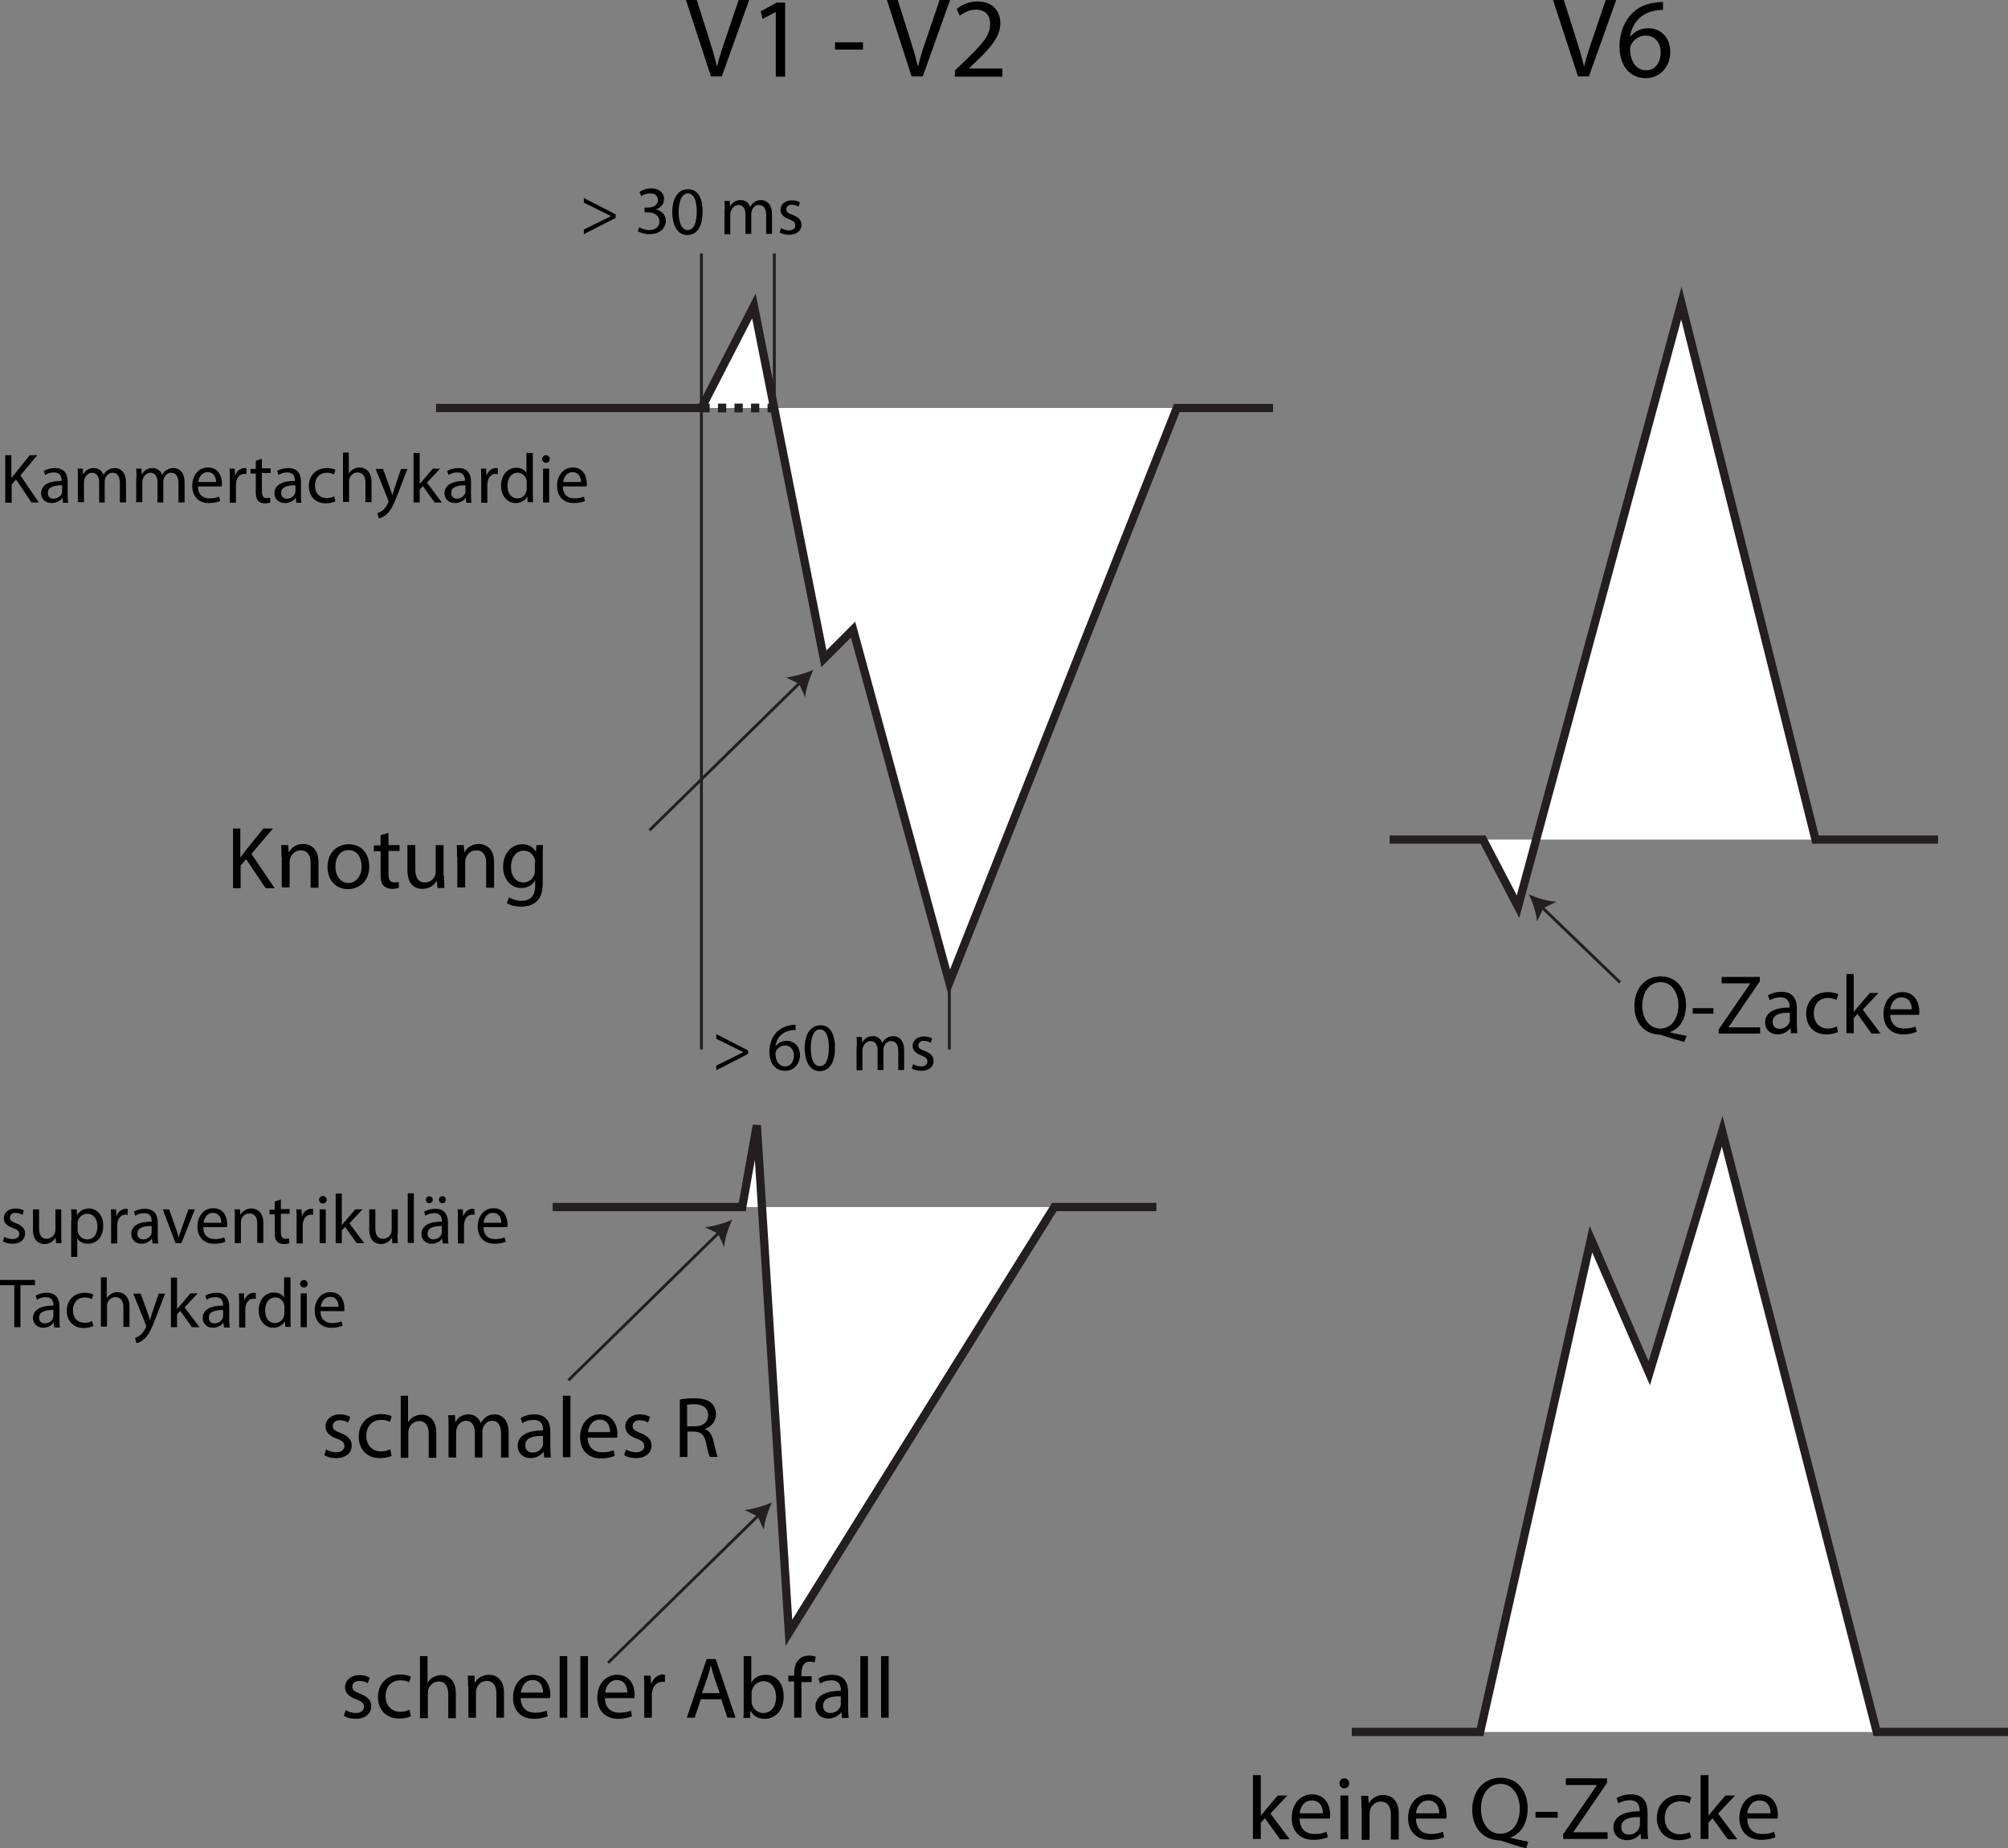 <?xml version="1.0" encoding="utf-8"?>
<!-- Generator: Adobe Illustrator 20.1.0, SVG Export Plug-In . SVG Version: 6.00 Build 0)  -->
<!DOCTYPE svg PUBLIC "-//W3C//DTD SVG 1.1//EN" "http://www.w3.org/Graphics/SVG/1.1/DTD/svg11.dtd">
<svg version="1.1" id="Layer_1" xmlns="http://www.w3.org/2000/svg" xmlns:xlink="http://www.w3.org/1999/xlink" x="0px" y="0px"
	 viewBox="0 0 688.5 633.8" style="enable-background:new 0 0 688.5 633.8;" xml:space="preserve">
<rect x="0" y="0" width="688.5" height="633.8" fill="#808080" stroke="none"/>
<style type="text/css">
	.st0{fill:#FFFFFF;stroke:#231F20;stroke-width:2.835;}
	.st1{fill:#231F20;stroke:#231F20;}
	.st2{fill:#231F20;}
	.st3{fill:none;stroke:#231F20;}
	.st4{fill:none;stroke:#231F20;stroke-width:3;stroke-dasharray:2.835;}
</style>
<polyline class="st0" points="149.5,139.9 240.5,139.9 258.5,104.9 282.5,225.9 292.5,215.9 325.5,336.9 403.5,139.9 436.5,139.9 
	"/>
<polyline class="st0" points="476.5,287.9 508.5,287.9 520.5,310.9 576.5,103.9 622.5,287.9 664.5,287.9 "/>
<polyline class="st0" points="189.5,413.9 254.5,413.9 259.5,385.9 270.5,559.9 361.5,413.9 396.5,413.9 "/>
<polyline class="st0" points="463.5,593.9 507.5,593.9 545.5,424.9 565.5,470.9 590.5,387.9 643.5,593.9 688.5,593.9 "/>
<g>
	<path d="M243.8,26.3L235.2,0h3.7l4.1,12.9c1.1,3.5,2.1,6.7,2.8,9.8h0.1c0.7-3,1.8-6.4,3-9.8l4.4-13h3.6l-9.4,26.3H243.8z"/>
	<path d="M266,4.1L266,4.1l-4.5,2.4l-0.7-2.6l5.5-3h2.9v25.4H266V4.1z"/>
	<path d="M295.9,14.5V17h-9.6v-2.5H295.9z"/>
	<path d="M312.6,26.3L304.1,0h3.7l4.1,12.9c1.1,3.5,2.1,6.7,2.8,9.8h0.1c0.7-3,1.8-6.4,3-9.8l4.4-13h3.6l-9.4,26.3H312.6z"/>
	<path d="M327.4,26.3v-2.1l2.7-2.6c6.5-6.2,9.4-9.4,9.4-13.3c0-2.6-1.2-5-5-5c-2.3,0-4.2,1.2-5.4,2.1L328,3.1
		c1.8-1.5,4.3-2.6,7.2-2.6c5.5,0,7.8,3.7,7.8,7.4c0,4.7-3.4,8.5-8.7,13.6l-2,1.9v0.1h11.4v2.8H327.4z"/>
</g>
<g>
	<path d="M541.1,26.3L532.5,0h3.7l4.1,12.9c1.1,3.5,2.1,6.7,2.8,9.8h0.1c0.7-3,1.8-6.4,3-9.8l4.4-13h3.6l-9.4,26.3H541.1z"/>
	<path d="M570.3,3.4c-0.7,0-1.6,0-2.6,0.2c-5.4,0.9-8.2,4.8-8.8,9h0.1c1.2-1.6,3.3-2.9,6.1-2.9c4.5,0,7.6,3.2,7.6,8.2
		c0,4.6-3.2,8.9-8.4,8.9c-5.4,0-9-4.2-9-10.8c0-5,1.8-8.9,4.3-11.4c2.1-2.1,4.9-3.4,8.1-3.7c1-0.2,1.9-0.2,2.5-0.2V3.4z M569.4,18
		c0-3.6-2.1-5.8-5.2-5.8c-2.1,0-4,1.3-4.9,3.1c-0.2,0.4-0.4,0.9-0.4,1.5c0.1,4.2,2,7.3,5.6,7.3C567.4,24.1,569.4,21.6,569.4,18z"/>
</g>
<g>
	<path d="M1.8,156.1h2.1v7.8H4c0.4-0.6,0.9-1.2,1.3-1.7l4.9-6.1h2.6L7,163l6.3,9.3h-2.5l-5.3-7.9l-1.5,1.8v6.2H1.8V156.1z"/>
	<path d="M21.6,172.3l-0.2-1.5h-0.1c-0.6,0.9-1.9,1.7-3.6,1.7c-2.4,0-3.6-1.7-3.6-3.3c0-2.8,2.5-4.3,7-4.3v-0.2c0-1-0.3-2.7-2.6-2.7
		c-1.1,0-2.2,0.3-3,0.9l-0.5-1.4c1-0.6,2.4-1,3.8-1c3.6,0,4.4,2.4,4.4,4.8v4.3c0,1,0,2,0.2,2.8H21.6z M21.3,166.4
		c-2.3,0-4.9,0.4-4.9,2.6c0,1.4,0.9,2,2,2c1.5,0,2.5-1,2.8-1.9c0.1-0.2,0.1-0.5,0.1-0.7V166.4z"/>
	<path d="M26.7,163.8c0-1.2,0-2.2-0.1-3.1h1.8l0.1,1.9h0.1c0.6-1.1,1.7-2.1,3.6-2.1c1.6,0,2.8,1,3.3,2.3h0c0.4-0.6,0.8-1.2,1.3-1.5
		c0.7-0.5,1.5-0.8,2.6-0.8c1.5,0,3.8,1,3.8,5v6.8h-2.1v-6.6c0-2.2-0.8-3.6-2.5-3.6c-1.2,0-2.1,0.9-2.5,1.9c-0.1,0.3-0.2,0.7-0.2,1.1
		v7.2H34v-7c0-1.8-0.8-3.2-2.4-3.2c-1.3,0-2.3,1.1-2.6,2.1c-0.1,0.3-0.2,0.7-0.2,1v7h-2.1V163.8z"/>
	<path d="M46.8,163.8c0-1.2,0-2.2-0.1-3.1h1.8l0.1,1.9h0.1c0.6-1.1,1.7-2.1,3.6-2.1c1.6,0,2.8,1,3.3,2.3h0c0.4-0.6,0.8-1.2,1.3-1.5
		c0.7-0.5,1.5-0.8,2.6-0.8c1.5,0,3.8,1,3.8,5v6.8h-2.1v-6.6c0-2.2-0.8-3.6-2.5-3.6c-1.2,0-2.1,0.9-2.5,1.9c-0.1,0.3-0.2,0.7-0.2,1.1
		v7.2H54v-7c0-1.8-0.8-3.2-2.4-3.2c-1.3,0-2.3,1.1-2.6,2.1c-0.1,0.3-0.2,0.7-0.2,1v7h-2.1V163.8z"/>
	<path d="M67.9,166.9c0,2.9,1.9,4,4,4c1.5,0,2.4-0.3,3.2-0.6l0.4,1.5c-0.7,0.3-2,0.7-3.9,0.7c-3.6,0-5.7-2.4-5.7-5.9
		c0-3.5,2.1-6.3,5.4-6.3c3.8,0,4.8,3.3,4.8,5.5c0,0.4,0,0.8-0.1,1H67.9z M74.1,165.3c0-1.3-0.6-3.4-2.9-3.4c-2.1,0-3.1,2-3.2,3.4
		H74.1z"/>
	<path d="M78.8,164.3c0-1.4,0-2.5-0.1-3.6h1.8l0.1,2.3h0.1c0.5-1.6,1.8-2.5,3.2-2.5c0.2,0,0.4,0,0.6,0.1v2c-0.2,0-0.4-0.1-0.7-0.1
		c-1.5,0-2.5,1.1-2.8,2.7c0,0.3-0.1,0.6-0.1,1v6.2h-2.1V164.3z"/>
	<path d="M89.8,157.3v3.3h3v1.6h-3v6.3c0,1.4,0.4,2.3,1.6,2.3c0.6,0,1-0.1,1.2-0.1l0.1,1.6c-0.4,0.2-1.1,0.3-1.9,0.3
		c-1,0-1.8-0.3-2.3-0.9c-0.6-0.6-0.8-1.7-0.8-3v-6.3h-1.8v-1.6h1.8v-2.8L89.8,157.3z"/>
	<path d="M101.6,172.3l-0.2-1.5h-0.1c-0.6,0.9-1.9,1.7-3.6,1.7c-2.4,0-3.6-1.7-3.6-3.3c0-2.8,2.5-4.3,7-4.3v-0.2
		c0-1-0.3-2.7-2.6-2.7c-1.1,0-2.2,0.3-3,0.9l-0.5-1.4c1-0.6,2.4-1,3.8-1c3.6,0,4.4,2.4,4.4,4.8v4.3c0,1,0,2,0.2,2.8H101.6z
		 M101.3,166.4c-2.3,0-4.9,0.4-4.9,2.6c0,1.4,0.9,2,2,2c1.5,0,2.5-1,2.8-1.9c0.1-0.2,0.1-0.5,0.1-0.7V166.4z"/>
	<path d="M115,171.9c-0.6,0.3-1.8,0.7-3.3,0.7c-3.5,0-5.8-2.4-5.8-5.9c0-3.6,2.4-6.2,6.2-6.2c1.2,0,2.4,0.3,2.9,0.6l-0.5,1.6
		c-0.5-0.3-1.3-0.6-2.4-0.6c-2.7,0-4.1,2-4.1,4.4c0,2.7,1.7,4.3,4,4.3c1.2,0,2-0.3,2.6-0.6L115,171.9z"/>
	<path d="M117.5,155.2h2.1v7.2h0c0.3-0.6,0.9-1.1,1.5-1.5c0.6-0.4,1.4-0.6,2.2-0.6c1.6,0,4.1,1,4.1,5v6.9h-2.1v-6.7
		c0-1.9-0.7-3.5-2.7-3.5c-1.4,0-2.4,1-2.8,2.1c-0.1,0.3-0.1,0.6-0.1,1v7h-2.1V155.2z"/>
	<path d="M131.3,160.7l2.5,6.9c0.3,0.8,0.6,1.7,0.7,2.4h0c0.2-0.7,0.5-1.6,0.7-2.4l2.3-6.8h2.2l-3.2,8.3c-1.5,4-2.5,6-4,7.3
		c-1,0.9-2.1,1.3-2.6,1.4l-0.5-1.8c0.5-0.2,1.2-0.5,1.8-1c0.6-0.5,1.3-1.3,1.8-2.4c0.1-0.2,0.2-0.4,0.2-0.5c0-0.1,0-0.3-0.1-0.6
		l-4.3-10.7H131.3z"/>
	<path d="M143.9,166L143.9,166c0.3-0.4,0.7-0.9,1.1-1.3l3.4-4h2.5l-4.5,4.8l5.1,6.8H149l-4-5.6l-1.1,1.2v4.4h-2.1v-17h2.1V166z"/>
	<path d="M159.9,172.3l-0.2-1.5h-0.1c-0.6,0.9-1.9,1.7-3.6,1.7c-2.4,0-3.6-1.7-3.6-3.3c0-2.8,2.5-4.3,7-4.3v-0.2
		c0-1-0.3-2.7-2.6-2.7c-1.1,0-2.2,0.3-3,0.9l-0.5-1.4c1-0.6,2.4-1,3.8-1c3.6,0,4.4,2.4,4.4,4.8v4.3c0,1,0,2,0.2,2.8H159.9z
		 M159.6,166.4c-2.3,0-4.9,0.4-4.9,2.6c0,1.4,0.9,2,2,2c1.5,0,2.5-1,2.8-1.9c0.1-0.2,0.1-0.5,0.1-0.7V166.4z"/>
	<path d="M165,164.3c0-1.4,0-2.5-0.1-3.6h1.8l0.1,2.3h0.1c0.5-1.6,1.8-2.5,3.2-2.5c0.2,0,0.4,0,0.6,0.1v2c-0.2,0-0.4-0.1-0.7-0.1
		c-1.5,0-2.5,1.1-2.8,2.7c0,0.3-0.1,0.6-0.1,1v6.2H165V164.3z"/>
	<path d="M182.7,155.2v14c0,1,0,2.2,0.1,3h-1.9l-0.1-2h0c-0.6,1.3-2.1,2.3-4,2.3c-2.8,0-5-2.4-5-5.9c0-3.9,2.4-6.2,5.2-6.2
		c1.8,0,3,0.8,3.5,1.8h0v-6.9H182.7z M180.6,165.4c0-0.3,0-0.6-0.1-0.9c-0.3-1.3-1.5-2.4-3-2.4c-2.2,0-3.5,1.9-3.5,4.5
		c0,2.4,1.2,4.3,3.4,4.3c1.4,0,2.7-0.9,3.1-2.5c0.1-0.3,0.1-0.6,0.1-0.9V165.4z"/>
	<path d="M188.5,157.4c0,0.7-0.5,1.3-1.3,1.3c-0.7,0-1.3-0.6-1.3-1.3c0-0.7,0.6-1.3,1.3-1.3C188,156.1,188.5,156.7,188.5,157.4z
		 M186.2,172.3v-11.6h2.1v11.6H186.2z"/>
	<path d="M193,166.9c0,2.9,1.9,4,4,4c1.5,0,2.4-0.3,3.2-0.6l0.4,1.5c-0.7,0.3-2,0.7-3.9,0.7c-3.6,0-5.7-2.4-5.7-5.9
		c0-3.5,2.1-6.3,5.4-6.3c3.8,0,4.8,3.3,4.8,5.5c0,0.4,0,0.8-0.1,1H193z M199.2,165.3c0-1.3-0.6-3.4-2.9-3.4c-2.1,0-3.1,2-3.2,3.4
		H199.2z"/>
</g>
<g>
	<path d="M1.5,424.1c0.6,0.4,1.7,0.8,2.8,0.8c1.5,0,2.3-0.8,2.3-1.7c0-1-0.6-1.6-2.2-2.1c-2.1-0.7-3.1-1.9-3.1-3.3
		c0-1.9,1.5-3.4,4-3.4c1.2,0,2.2,0.3,2.9,0.7l-0.5,1.5c-0.5-0.3-1.3-0.7-2.4-0.7c-1.2,0-1.9,0.7-1.9,1.6c0,1,0.7,1.4,2.2,2
		c2,0.8,3,1.8,3,3.5c0,2-1.6,3.5-4.3,3.5c-1.3,0-2.4-0.3-3.3-0.8L1.5,424.1z"/>
	<path d="M21,423.1c0,1.2,0,2.3,0.1,3.2h-1.9l-0.1-1.9h0c-0.6,0.9-1.8,2.2-3.8,2.2c-1.8,0-4-1-4-5.1v-6.8h2.1v6.4
		c0,2.2,0.7,3.7,2.6,3.7c1.4,0,2.4-1,2.8-1.9c0.1-0.3,0.2-0.7,0.2-1.1v-7.1H21V423.1z"/>
	<path d="M24.5,418.5c0-1.5,0-2.7-0.1-3.8h1.9l0.1,2h0c0.9-1.4,2.2-2.3,4.1-2.3c2.8,0,4.9,2.4,4.9,5.9c0,4.2-2.5,6.2-5.3,6.2
		c-1.5,0-2.9-0.7-3.6-1.8h0v6.3h-2.1V418.5z M26.6,421.6c0,0.3,0,0.6,0.1,0.9c0.4,1.5,1.7,2.5,3.2,2.5c2.2,0,3.5-1.8,3.5-4.5
		c0-2.3-1.2-4.3-3.5-4.3c-1.4,0-2.8,1-3.2,2.6c-0.1,0.3-0.1,0.6-0.1,0.9V421.6z"/>
	<path d="M38.1,418.3c0-1.4,0-2.5-0.1-3.6h1.8l0.1,2.3H40c0.5-1.6,1.8-2.5,3.2-2.5c0.2,0,0.4,0,0.6,0.1v2c-0.2,0-0.4-0.1-0.7-0.1
		c-1.5,0-2.5,1.1-2.8,2.7c0,0.3-0.1,0.6-0.1,1v6.2h-2.1V418.3z"/>
	<path d="M52.3,426.3l-0.2-1.5H52c-0.6,0.9-1.9,1.7-3.5,1.7c-2.3,0-3.5-1.7-3.5-3.3c0-2.8,2.5-4.3,7-4.3v-0.2c0-1-0.3-2.7-2.6-2.7
		c-1.1,0-2.2,0.3-3,0.9l-0.5-1.4c1-0.6,2.3-1,3.8-1c3.5,0,4.4,2.4,4.4,4.8v4.3c0,1,0,2,0.2,2.8H52.3z M52,420.4
		c-2.3,0-4.9,0.4-4.9,2.6c0,1.4,0.9,2,2,2c1.5,0,2.5-1,2.8-1.9c0.1-0.2,0.1-0.5,0.1-0.7V420.4z"/>
	<path d="M58,414.7l2.3,6.5c0.4,1.1,0.7,2,0.9,3h0.1c0.3-1,0.6-1.9,1-3l2.3-6.5h2.2l-4.6,11.6h-2l-4.4-11.6H58z"/>
	<path d="M69.7,420.9c0,2.9,1.9,4,4,4c1.5,0,2.4-0.3,3.2-0.6l0.4,1.5c-0.7,0.3-2,0.7-3.9,0.7c-3.6,0-5.7-2.4-5.7-5.9
		c0-3.5,2.1-6.3,5.4-6.3c3.8,0,4.8,3.3,4.8,5.5c0,0.4,0,0.8-0.1,1H69.7z M75.9,419.3c0-1.3-0.6-3.4-2.9-3.4c-2.1,0-3.1,2-3.2,3.4
		H75.9z"/>
	<path d="M80.5,417.8c0-1.2,0-2.2-0.1-3.1h1.9l0.1,1.9h0c0.6-1.1,1.9-2.2,3.8-2.2c1.6,0,4.1,1,4.1,4.9v6.9h-2.1v-6.7
		c0-1.9-0.7-3.4-2.7-3.4c-1.4,0-2.5,1-2.8,2.2c-0.1,0.3-0.1,0.6-0.1,1v7h-2.1V417.8z"/>
	<path d="M96.3,411.3v3.3h3v1.6h-3v6.3c0,1.4,0.4,2.3,1.6,2.3c0.6,0,1-0.1,1.2-0.1l0.1,1.6c-0.4,0.2-1.1,0.3-1.9,0.3
		c-1,0-1.8-0.3-2.3-0.9c-0.6-0.6-0.8-1.7-0.8-3v-6.3h-1.8v-1.6h1.8v-2.8L96.3,411.3z"/>
	<path d="M101.7,418.3c0-1.4,0-2.5-0.1-3.6h1.8l0.1,2.3h0.1c0.5-1.6,1.8-2.5,3.2-2.5c0.2,0,0.4,0,0.6,0.1v2c-0.2,0-0.4-0.1-0.7-0.1
		c-1.5,0-2.5,1.1-2.8,2.7c0,0.3-0.1,0.6-0.1,1v6.2h-2.1V418.3z"/>
	<path d="M112,411.4c0,0.7-0.5,1.3-1.3,1.3c-0.7,0-1.3-0.6-1.3-1.3c0-0.7,0.6-1.3,1.3-1.3C111.4,410.1,112,410.7,112,411.4z
		 M109.6,426.3v-11.6h2.1v11.6H109.6z"/>
	<path d="M117.3,420L117.3,420c0.3-0.4,0.7-0.9,1.1-1.3l3.4-4h2.5l-4.5,4.8l5.1,6.8h-2.6l-4-5.6l-1.1,1.2v4.4h-2.1v-17h2.1V420z"/>
	<path d="M136.3,423.1c0,1.2,0,2.3,0.1,3.2h-1.9l-0.1-1.9h0c-0.6,0.9-1.8,2.2-3.8,2.2c-1.8,0-4-1-4-5.1v-6.8h2.1v6.4
		c0,2.2,0.7,3.7,2.6,3.7c1.4,0,2.4-1,2.8-1.9c0.1-0.3,0.2-0.7,0.2-1.1v-7.1h2.1V423.1z"/>
	<path d="M139.8,409.2h2.1v17h-2.1V409.2z"/>
	<path d="M151.8,426.3l-0.2-1.5h-0.1c-0.6,0.9-1.9,1.7-3.5,1.7c-2.3,0-3.5-1.7-3.5-3.3c0-2.8,2.5-4.3,7-4.3v-0.2
		c0-1-0.3-2.7-2.6-2.7c-1.1,0-2.2,0.3-3,0.9l-0.5-1.4c1-0.6,2.3-1,3.8-1c3.5,0,4.4,2.4,4.4,4.8v4.3c0,1,0,2,0.2,2.8H151.8z
		 M146,411.4c0-0.7,0.6-1.2,1.2-1.2s1.2,0.5,1.2,1.2c0,0.6-0.5,1.2-1.2,1.2C146.5,412.6,146,412,146,411.4z M151.5,420.4
		c-2.3,0-4.9,0.4-4.9,2.6c0,1.4,0.9,2,2,2c1.5,0,2.5-1,2.8-1.9c0.1-0.2,0.1-0.5,0.1-0.7V420.4z M150.5,411.4c0-0.7,0.5-1.2,1.2-1.2
		c0.7,0,1.2,0.5,1.2,1.2c0,0.6-0.5,1.2-1.2,1.2C151,412.6,150.5,412,150.5,411.4z"/>
	<path d="M157,418.3c0-1.4,0-2.5-0.1-3.6h1.8l0.1,2.3h0.1c0.5-1.6,1.8-2.5,3.2-2.5c0.2,0,0.4,0,0.6,0.1v2c-0.2,0-0.4-0.1-0.7-0.1
		c-1.5,0-2.5,1.1-2.8,2.7c0,0.3-0.1,0.6-0.1,1v6.2H157V418.3z"/>
	<path d="M165.8,420.9c0,2.9,1.9,4,4,4c1.5,0,2.4-0.3,3.2-0.6l0.4,1.5c-0.7,0.3-2,0.7-3.9,0.7c-3.6,0-5.7-2.4-5.7-5.9
		c0-3.5,2.1-6.3,5.4-6.3c3.8,0,4.8,3.3,4.8,5.5c0,0.4,0,0.8-0.1,1H165.8z M171.9,419.3c0-1.3-0.6-3.4-2.9-3.4c-2.1,0-3.1,2-3.2,3.4
		H171.9z"/>
	<path d="M4.9,440.7H0v-1.8h12v1.8H7v14.4H4.9V440.7z"/>
	<path d="M18.6,455.1l-0.2-1.5h-0.1c-0.6,0.9-1.9,1.7-3.5,1.7c-2.3,0-3.5-1.7-3.5-3.3c0-2.8,2.5-4.3,7-4.3v-0.2c0-1-0.3-2.7-2.6-2.7
		c-1.1,0-2.2,0.3-3,0.9l-0.5-1.4c1-0.6,2.3-1,3.8-1c3.5,0,4.4,2.4,4.4,4.8v4.3c0,1,0,2,0.2,2.8H18.6z M18.3,449.2
		c-2.3,0-4.9,0.4-4.9,2.6c0,1.4,0.9,2,2,2c1.5,0,2.5-1,2.8-1.9c0.1-0.2,0.1-0.5,0.1-0.7V449.2z"/>
	<path d="M32,454.7c-0.6,0.3-1.8,0.7-3.3,0.7c-3.5,0-5.8-2.4-5.8-5.9c0-3.6,2.4-6.2,6.2-6.2c1.2,0,2.3,0.3,2.9,0.6l-0.5,1.6
		c-0.5-0.3-1.3-0.6-2.4-0.6c-2.7,0-4.1,2-4.1,4.4c0,2.7,1.7,4.3,4,4.3c1.2,0,2-0.3,2.6-0.6L32,454.7z"/>
	<path d="M34.5,438h2.1v7.2h0c0.3-0.6,0.9-1.1,1.5-1.5c0.6-0.4,1.4-0.6,2.2-0.6c1.6,0,4.1,1,4.1,5v6.9h-2.1v-6.7
		c0-1.9-0.7-3.5-2.7-3.5c-1.4,0-2.4,1-2.8,2.1c-0.1,0.3-0.1,0.6-0.1,1v7h-2.1V438z"/>
	<path d="M48.2,443.5l2.5,6.9c0.3,0.8,0.6,1.7,0.7,2.4h0c0.2-0.7,0.5-1.6,0.7-2.4l2.3-6.8h2.2l-3.2,8.3c-1.5,4-2.5,6-4,7.3
		c-1,0.9-2.1,1.3-2.6,1.4l-0.5-1.8c0.5-0.2,1.2-0.5,1.8-1c0.6-0.5,1.3-1.3,1.8-2.4c0.1-0.2,0.2-0.4,0.2-0.5s0-0.3-0.1-0.6l-4.3-10.7
		H48.2z"/>
	<path d="M60.8,448.8L60.8,448.8c0.3-0.4,0.7-0.9,1.1-1.3l3.4-4h2.5l-4.5,4.8l5.1,6.8h-2.6l-4-5.6l-1.1,1.2v4.4h-2.1v-17h2.1V448.8z
		"/>
	<path d="M76.8,455.1l-0.2-1.5h-0.1c-0.6,0.9-1.9,1.7-3.5,1.7c-2.3,0-3.5-1.7-3.5-3.3c0-2.8,2.5-4.3,7-4.3v-0.2c0-1-0.3-2.7-2.6-2.7
		c-1.1,0-2.2,0.3-3,0.9l-0.5-1.4c1-0.6,2.3-1,3.8-1c3.5,0,4.4,2.4,4.4,4.8v4.3c0,1,0,2,0.2,2.8H76.8z M76.5,449.2
		c-2.3,0-4.9,0.4-4.9,2.6c0,1.4,0.9,2,2,2c1.5,0,2.5-1,2.8-1.9c0.1-0.2,0.1-0.5,0.1-0.7V449.2z"/>
	<path d="M82,447.1c0-1.4,0-2.5-0.1-3.6h1.8l0.1,2.3h0.1c0.5-1.6,1.8-2.5,3.2-2.5c0.2,0,0.4,0,0.6,0.1v2c-0.2,0-0.4-0.1-0.7-0.1
		c-1.5,0-2.5,1.1-2.8,2.7c0,0.3-0.1,0.6-0.1,1v6.2H82V447.1z"/>
	<path d="M99.6,438v14c0,1,0,2.2,0.1,3h-1.9l-0.1-2h0c-0.6,1.3-2.1,2.3-4,2.3c-2.8,0-5-2.4-5-5.9c0-3.9,2.4-6.2,5.2-6.2
		c1.8,0,3,0.8,3.5,1.8h0V438H99.6z M97.5,448.2c0-0.3,0-0.6-0.1-0.9c-0.3-1.3-1.5-2.4-3-2.4c-2.2,0-3.5,1.9-3.5,4.5
		c0,2.4,1.2,4.3,3.4,4.3c1.4,0,2.7-0.9,3.1-2.5c0.1-0.3,0.1-0.6,0.1-0.9V448.2z"/>
	<path d="M105.5,440.2c0,0.7-0.5,1.3-1.3,1.3c-0.7,0-1.3-0.6-1.3-1.3c0-0.7,0.6-1.3,1.3-1.3C104.9,438.9,105.5,439.5,105.5,440.2z
		 M103.1,455.1v-11.6h2.1v11.6H103.1z"/>
	<path d="M109.9,449.7c0,2.9,1.9,4,4,4c1.5,0,2.4-0.3,3.2-0.6l0.4,1.5c-0.7,0.3-2,0.7-3.9,0.7c-3.6,0-5.7-2.4-5.7-5.9
		c0-3.5,2.1-6.3,5.4-6.3c3.8,0,4.8,3.3,4.8,5.5c0,0.4,0,0.8-0.1,1H109.9z M116.1,448.1c0-1.3-0.6-3.4-2.9-3.4c-2.1,0-3.1,2-3.2,3.4
		H116.1z"/>
</g>
<g>
	<path d="M79.8,284.1h2.6v9.9h0.1c0.5-0.8,1.1-1.5,1.6-2.2l6.2-7.7h3.3l-7.4,8.7l8,11.8h-3.1l-6.7-10l-1.9,2.2v7.8h-2.6V284.1z"/>
	<path d="M96.5,293.8c0-1.5,0-2.8-0.1-4h2.4l0.2,2.4h0.1c0.7-1.4,2.4-2.8,4.9-2.8c2,0,5.2,1.2,5.2,6.2v8.8h-2.7v-8.5
		c0-2.4-0.9-4.3-3.4-4.3c-1.8,0-3.1,1.2-3.6,2.7c-0.1,0.3-0.2,0.8-0.2,1.2v8.8h-2.7V293.8z"/>
	<path d="M126.6,297.1c0,5.4-3.8,7.8-7.3,7.8c-4,0-7-2.9-7-7.6c0-4.9,3.2-7.8,7.3-7.8C123.8,289.5,126.6,292.6,126.6,297.1z
		 M115,297.2c0,3.2,1.9,5.6,4.5,5.6c2.5,0,4.5-2.4,4.5-5.7c0-2.5-1.2-5.6-4.4-5.6C116.3,291.5,115,294.4,115,297.2z"/>
	<path d="M133.2,285.6v4.2h3.8v2h-3.8v7.9c0,1.8,0.5,2.9,2,2.9c0.7,0,1.2-0.1,1.5-0.2l0.1,2c-0.5,0.2-1.3,0.4-2.4,0.4
		c-1.2,0-2.2-0.4-2.9-1.1c-0.8-0.8-1-2.1-1-3.8v-8h-2.3v-2h2.3v-3.5L133.2,285.6z"/>
	<path d="M152.3,300.5c0,1.5,0,2.9,0.1,4h-2.4l-0.2-2.4h-0.1c-0.7,1.2-2.2,2.7-4.9,2.7c-2.3,0-5.1-1.3-5.1-6.4v-8.6h2.7v8.1
		c0,2.8,0.8,4.7,3.3,4.7c1.8,0,3-1.2,3.5-2.4c0.2-0.4,0.2-0.9,0.2-1.4v-9h2.7V300.5z"/>
	<path d="M156.7,293.8c0-1.5,0-2.8-0.1-4h2.4l0.2,2.4h0.1c0.7-1.4,2.4-2.8,4.9-2.8c2,0,5.2,1.2,5.2,6.2v8.8h-2.7v-8.5
		c0-2.4-0.9-4.3-3.4-4.3c-1.8,0-3.1,1.2-3.6,2.7c-0.1,0.3-0.2,0.8-0.2,1.2v8.8h-2.7V293.8z"/>
	<path d="M186.2,289.9c-0.1,1.1-0.1,2.2-0.1,4v8.5c0,3.4-0.7,5.4-2.1,6.7c-1.4,1.3-3.5,1.8-5.3,1.8c-1.8,0-3.7-0.4-4.9-1.2l0.7-2
		c1,0.6,2.5,1.2,4.3,1.2c2.7,0,4.7-1.4,4.7-5.1V302h-0.1c-0.8,1.4-2.4,2.5-4.7,2.5c-3.6,0-6.2-3.1-6.2-7.2c0-5,3.2-7.8,6.6-7.8
		c2.5,0,3.9,1.3,4.6,2.5h0.1l0.1-2.2H186.2z M183.5,295.7c0-0.5,0-0.8-0.2-1.2c-0.5-1.5-1.8-2.8-3.7-2.8c-2.5,0-4.4,2.2-4.4,5.6
		c0,2.9,1.5,5.3,4.3,5.3c1.6,0,3.1-1,3.7-2.7c0.2-0.5,0.2-1,0.2-1.4V295.7z"/>
</g>
<g>
	<line class="st1" x1="222.7" y1="284.7" x2="274.5" y2="233.9"/>
	<path class="st2" d="M278.9,229.7c-1.3,2.7-2.6,6.5-2.8,9.4l-2.1-4.6l-4.5-2.2C272.3,232,276.1,230.9,278.9,229.7z"/>
</g>
<g>
	<path d="M432.3,622.6L432.3,622.6c0.4-0.5,1-1.2,1.4-1.7l4.4-5.2h3.3l-5.8,6.2l6.6,8.8h-3.3l-5.2-7.2l-1.4,1.5v5.6h-2.7v-21.9h2.7
		V622.6z"/>
	<path d="M445.6,623.7c0.1,3.7,2.4,5.2,5.1,5.2c1.9,0,3.1-0.3,4.1-0.8l0.5,1.9c-1,0.4-2.6,0.9-5,0.9c-4.6,0-7.4-3-7.4-7.5
		c0-4.5,2.7-8.1,7-8.1c4.9,0,6.2,4.3,6.2,7c0,0.6-0.1,1-0.1,1.3H445.6z M453.6,621.8c0-1.7-0.7-4.4-3.8-4.4c-2.8,0-4,2.5-4.2,4.4
		H453.6z"/>
	<path d="M462.6,611.5c0,0.9-0.6,1.7-1.7,1.7c-1,0-1.6-0.7-1.6-1.7c0-1,0.7-1.7,1.7-1.7C462,609.8,462.6,610.6,462.6,611.5z
		 M459.6,630.7v-15h2.7v15H459.6z"/>
	<path d="M466.8,619.8c0-1.5,0-2.8-0.1-4h2.4l0.2,2.5h0.1c0.7-1.4,2.5-2.8,4.9-2.8c2.1,0,5.3,1.2,5.3,6.4v8.9h-2.7v-8.6
		c0-2.4-0.9-4.4-3.5-4.4c-1.8,0-3.2,1.3-3.6,2.8c-0.1,0.3-0.2,0.8-0.2,1.3v9h-2.7V619.8z"/>
	<path d="M485.5,623.7c0.1,3.7,2.4,5.2,5.1,5.2c1.9,0,3.1-0.3,4.1-0.8l0.5,1.9c-1,0.4-2.6,0.9-5,0.9c-4.6,0-7.4-3-7.4-7.5
		c0-4.5,2.7-8.1,7-8.1c4.9,0,6.2,4.3,6.2,7c0,0.6-0.1,1-0.1,1.3H485.5z M493.5,621.8c0-1.7-0.7-4.4-3.8-4.4c-2.8,0-4,2.5-4.2,4.4
		H493.5z"/>
	<path d="M523.3,633.8c-2.8-0.7-5.6-1.6-8-2.4c-0.4-0.2-0.9-0.3-1.3-0.3c-4.9-0.2-9.2-3.8-9.2-10.5c0-6.7,4.1-11,9.7-11
		c5.7,0,9.3,4.4,9.3,10.5c0,5.3-2.5,8.8-5.9,10v0.1c2.1,0.5,4.3,1,6.1,1.3L523.3,633.8z M521.1,620.2c0-4.2-2.2-8.5-6.6-8.5
		c-4.5,0-6.8,4.2-6.7,8.7c0,4.4,2.4,8.4,6.6,8.4C518.7,628.8,521.1,625,521.1,620.2z"/>
	<path d="M534.1,621.3v2h-7.6v-2H534.1z"/>
	<path d="M535.9,629.1l11.6-16.9v-0.1h-10.6v-2.3H551v1.6l-11.5,16.8v0.1h11.7v2.3h-15.2V629.1z"/>
	<path d="M562.7,630.7l-0.2-1.9h-0.1c-0.8,1.2-2.4,2.2-4.6,2.2c-3,0-4.6-2.1-4.6-4.3c0-3.6,3.2-5.6,9-5.6v-0.3
		c0-1.2-0.3-3.5-3.4-3.5c-1.4,0-2.8,0.4-3.9,1.1l-0.6-1.8c1.2-0.8,3-1.3,4.9-1.3c4.6,0,5.7,3.1,5.7,6.1v5.6c0,1.3,0.1,2.6,0.2,3.6
		H562.7z M562.2,623.1c-3-0.1-6.3,0.5-6.3,3.4c0,1.8,1.2,2.6,2.6,2.6c1.9,0,3.2-1.2,3.6-2.5c0.1-0.3,0.2-0.6,0.2-0.9V623.1z"/>
	<path d="M579.9,630.1c-0.7,0.4-2.3,0.9-4.3,0.9c-4.5,0-7.5-3.1-7.5-7.6c0-4.6,3.2-7.9,8-7.9c1.6,0,3,0.4,3.8,0.8l-0.6,2.1
		c-0.6-0.4-1.7-0.7-3.2-0.7c-3.4,0-5.3,2.5-5.3,5.7c0,3.5,2.2,5.6,5.2,5.6c1.5,0,2.6-0.4,3.3-0.7L579.9,630.1z"/>
	<path d="M585.8,622.6L585.8,622.6c0.4-0.5,1-1.2,1.4-1.7l4.4-5.2h3.3l-5.8,6.2l6.6,8.8h-3.3l-5.2-7.2l-1.4,1.5v5.6h-2.7v-21.9h2.7
		V622.6z"/>
	<path d="M599.1,623.7c0.1,3.7,2.4,5.2,5.1,5.2c1.9,0,3.1-0.3,4.1-0.8l0.5,1.9c-1,0.4-2.6,0.9-5,0.9c-4.6,0-7.4-3-7.4-7.5
		c0-4.5,2.7-8.1,7-8.1c4.9,0,6.2,4.3,6.2,7c0,0.6-0.1,1-0.1,1.3H599.1z M607.1,621.8c0-1.7-0.7-4.4-3.8-4.4c-2.8,0-4,2.5-4.2,4.4
		H607.1z"/>
</g>
<g>
	<path d="M577.5,357.3c-2.6-0.7-5.2-1.5-7.4-2.2c-0.4-0.1-0.8-0.3-1.2-0.3c-4.6-0.2-8.5-3.6-8.5-9.8c0-6.2,3.8-10.2,9-10.2
		c5.3,0,8.7,4.1,8.7,9.8c0,5-2.3,8.2-5.5,9.3v0.1c1.9,0.5,4,0.9,5.7,1.2L577.5,357.3z M575.5,344.7c0-3.9-2-7.9-6.1-7.9
		c-4.2,0-6.3,3.9-6.3,8.1c0,4.1,2.2,7.8,6.2,7.8C573.2,352.7,575.5,349.1,575.5,344.7z"/>
	<path d="M587.5,345.7v1.9h-7.1v-1.9H587.5z"/>
	<path d="M589.3,353l10.8-15.7v-0.1h-9.8V335h13.1v1.5l-10.7,15.7v0.1h10.8v2.1h-14.2V353z"/>
	<path d="M614.1,354.4l-0.2-1.8h-0.1c-0.8,1.1-2.3,2.1-4.3,2.1c-2.8,0-4.3-2-4.3-4c0-3.4,3-5.2,8.4-5.2v-0.3c0-1.2-0.3-3.2-3.2-3.2
		c-1.3,0-2.6,0.4-3.6,1l-0.6-1.7c1.2-0.7,2.8-1.2,4.6-1.2c4.3,0,5.3,2.9,5.3,5.7v5.2c0,1.2,0.1,2.4,0.2,3.3H614.1z M613.7,347.3
		c-2.8-0.1-5.9,0.4-5.9,3.1c0,1.6,1.1,2.4,2.4,2.4c1.8,0,3-1.2,3.4-2.3c0.1-0.3,0.1-0.5,0.1-0.8V347.3z"/>
	<path d="M630.2,353.9c-0.7,0.3-2.1,0.8-4,0.8c-4.2,0-6.9-2.8-6.9-7.1c0-4.3,2.9-7.4,7.5-7.4c1.5,0,2.8,0.4,3.5,0.7l-0.6,2
		c-0.6-0.3-1.6-0.7-2.9-0.7c-3.2,0-4.9,2.4-4.9,5.3c0,3.2,2.1,5.2,4.8,5.2c1.4,0,2.4-0.4,3.1-0.7L630.2,353.9z"/>
	<path d="M635.7,346.9L635.7,346.9c0.4-0.5,0.9-1.1,1.3-1.6l4.1-4.8h3l-5.4,5.7l6.1,8.2h-3.1l-4.8-6.7l-1.3,1.4v5.2h-2.5V334h2.5
		V346.9z"/>
	<path d="M648.1,347.9c0.1,3.4,2.2,4.8,4.8,4.8c1.8,0,2.9-0.3,3.9-0.7l0.4,1.8c-0.9,0.4-2.4,0.9-4.6,0.9c-4.3,0-6.8-2.8-6.8-7
		s2.5-7.5,6.5-7.5c4.5,0,5.8,4,5.8,6.6c0,0.5-0.1,0.9-0.1,1.2H648.1z M655.5,346.1c0-1.6-0.7-4.1-3.5-4.1c-2.6,0-3.7,2.4-3.9,4.1
		H655.5z"/>
</g>
<g>
	<line class="st1" x1="555.5" y1="336.9" x2="528.5" y2="310.9"/>
	<path class="st2" d="M524.2,306.7c2.8,1.2,6.6,2.4,9.5,2.5l-4.5,2.2L527,316C526.8,313.1,525.5,309.4,524.2,306.7z"/>
</g>
<g>
	<path d="M111.8,497c0.8,0.5,2.1,1,3.5,1c1.9,0,2.8-1,2.8-2.1c0-1.2-0.7-1.9-2.7-2.6c-2.6-0.9-3.8-2.4-3.8-4.1c0-2.3,1.9-4.2,5-4.2
		c1.5,0,2.7,0.4,3.5,0.9l-0.7,1.9c-0.6-0.4-1.6-0.8-2.9-0.8c-1.5,0-2.4,0.9-2.4,2c0,1.2,0.9,1.7,2.7,2.4c2.5,1,3.8,2.2,3.8,4.3
		c0,2.5-2,4.3-5.4,4.3c-1.6,0-3-0.4-4-1L111.8,497z"/>
	<path d="M134.3,499.2c-0.7,0.4-2.2,0.8-4.1,0.8c-4.3,0-7.2-2.9-7.2-7.4c0-4.4,3-7.7,7.7-7.7c1.5,0,2.9,0.4,3.6,0.7l-0.6,2
		c-0.6-0.4-1.6-0.7-3-0.7c-3.3,0-5.1,2.4-5.1,5.4c0,3.3,2.1,5.4,5,5.4c1.5,0,2.5-0.4,3.2-0.7L134.3,499.2z"/>
	<path d="M137.3,478.6h2.6v9h0.1c0.4-0.7,1.1-1.4,1.9-1.8c0.8-0.4,1.7-0.7,2.7-0.7c1.9,0,5,1.2,5,6.2v8.6H147v-8.3
		c0-2.3-0.9-4.3-3.3-4.3c-1.7,0-3,1.2-3.5,2.6c-0.1,0.4-0.2,0.7-0.2,1.3v8.7h-2.6V478.6z"/>
	<path d="M153.8,489.2c0-1.5,0-2.7-0.1-3.9h2.3l0.1,2.3h0.1c0.8-1.4,2.1-2.6,4.5-2.6c2,0,3.5,1.2,4.1,2.9h0.1c0.4-0.8,1-1.4,1.6-1.9
		c0.9-0.7,1.8-1,3.2-1c1.9,0,4.7,1.3,4.7,6.3v8.5h-2.6v-8.2c0-2.8-1-4.4-3.1-4.4c-1.5,0-2.6,1.1-3.1,2.4c-0.1,0.4-0.2,0.8-0.2,1.3
		v8.9h-2.6v-8.6c0-2.3-1-4-3-4c-1.6,0-2.8,1.3-3.2,2.6c-0.1,0.4-0.2,0.8-0.2,1.3v8.7h-2.6V489.2z"/>
	<path d="M186.6,499.7l-0.2-1.8h-0.1c-0.8,1.1-2.4,2.1-4.4,2.1c-2.9,0-4.4-2.1-4.4-4.1c0-3.5,3.1-5.4,8.7-5.4v-0.3
		c0-1.2-0.3-3.3-3.3-3.3c-1.3,0-2.7,0.4-3.8,1.1l-0.6-1.7c1.2-0.8,2.9-1.3,4.7-1.3c4.4,0,5.5,3,5.5,5.9v5.4c0,1.2,0.1,2.5,0.2,3.5
		H186.6z M186.2,492.4c-2.9-0.1-6.1,0.4-6.1,3.2c0,1.7,1.1,2.5,2.5,2.5c1.9,0,3.1-1.2,3.5-2.4c0.1-0.3,0.1-0.6,0.1-0.8V492.4z"/>
	<path d="M193,478.6h2.6v21.1H193V478.6z"/>
	<path d="M201.5,493c0.1,3.5,2.3,5,4.9,5c1.9,0,3-0.3,4-0.7l0.4,1.9c-0.9,0.4-2.5,0.9-4.8,0.9c-4.4,0-7.1-2.9-7.1-7.3
		c0-4.3,2.6-7.8,6.8-7.8c4.7,0,6,4.1,6,6.8c0,0.5-0.1,1-0.1,1.2H201.5z M209.2,491.1c0-1.7-0.7-4.3-3.6-4.3c-2.6,0-3.8,2.4-4,4.3
		H209.2z"/>
	<path d="M214.6,497c0.8,0.5,2.1,1,3.5,1c1.9,0,2.8-1,2.8-2.1c0-1.2-0.7-1.9-2.7-2.6c-2.6-0.9-3.8-2.4-3.8-4.1c0-2.3,1.9-4.2,5-4.2
		c1.5,0,2.7,0.4,3.5,0.9l-0.7,1.9c-0.6-0.4-1.6-0.8-2.9-0.8c-1.5,0-2.4,0.9-2.4,2c0,1.2,0.9,1.7,2.7,2.4c2.5,1,3.8,2.2,3.8,4.3
		c0,2.5-2,4.3-5.4,4.3c-1.6,0-3-0.4-4-1L214.6,497z"/>
	<path d="M233.1,479.9c1.3-0.3,3.2-0.4,5-0.4c2.8,0,4.6,0.5,5.8,1.6c1,0.9,1.6,2.3,1.6,3.8c0,2.6-1.7,4.4-3.8,5.1v0.1
		c1.5,0.5,2.5,2,2.9,4c0.7,2.8,1.1,4.7,1.5,5.5h-2.7c-0.3-0.6-0.8-2.3-1.3-4.8c-0.6-2.8-1.7-3.8-4-3.9h-2.4v8.7h-2.6V479.9z
		 M235.7,489.1h2.6c2.8,0,4.5-1.5,4.5-3.8c0-2.6-1.9-3.7-4.6-3.8c-1.2,0-2.1,0.1-2.6,0.2V489.1z"/>
</g>
<g>
	<line class="st1" x1="194.9" y1="473.3" x2="246.8" y2="422.4"/>
	<path class="st2" d="M251.1,418.2c-1.3,2.7-2.6,6.5-2.8,9.4l-2.1-4.6l-4.5-2.2C244.5,420.6,248.3,419.5,251.1,418.2z"/>
</g>
<g>
	<line class="st1" x1="208.5" y1="570.2" x2="260.3" y2="519.4"/>
	<path class="st2" d="M264.7,515.2c-1.3,2.7-2.6,6.5-2.8,9.4l-2.1-4.6l-4.5-2.2C258.1,517.5,261.9,516.4,264.7,515.2z"/>
</g>
<g>
	<path d="M118.5,586.4c0.8,0.5,2.1,1,3.5,1c1.9,0,2.8-1,2.8-2.1c0-1.2-0.7-1.9-2.7-2.6c-2.6-0.9-3.8-2.4-3.8-4.1
		c0-2.3,1.9-4.2,5-4.2c1.5,0,2.7,0.4,3.5,0.9l-0.7,1.9c-0.6-0.4-1.6-0.8-2.9-0.8c-1.5,0-2.4,0.9-2.4,2c0,1.2,0.9,1.7,2.7,2.4
		c2.5,1,3.8,2.2,3.8,4.3c0,2.5-2,4.3-5.4,4.3c-1.6,0-3-0.4-4-1L118.5,586.4z"/>
	<path d="M140.9,588.5c-0.7,0.4-2.2,0.8-4.1,0.8c-4.3,0-7.2-2.9-7.2-7.4c0-4.4,3-7.7,7.7-7.7c1.5,0,2.9,0.4,3.6,0.7l-0.6,2
		c-0.6-0.4-1.6-0.7-3-0.7c-3.3,0-5.1,2.4-5.1,5.4c0,3.3,2.1,5.4,5,5.4c1.5,0,2.5-0.4,3.2-0.7L140.9,588.5z"/>
	<path d="M144,567.9h2.6v9h0.1c0.4-0.7,1.1-1.4,1.9-1.8c0.8-0.4,1.7-0.7,2.7-0.7c1.9,0,5,1.2,5,6.2v8.6h-2.6v-8.3
		c0-2.3-0.9-4.3-3.3-4.3c-1.7,0-3,1.2-3.5,2.6c-0.1,0.4-0.2,0.7-0.2,1.3v8.7H144V567.9z"/>
	<path d="M160.5,578.5c0-1.5,0-2.7-0.1-3.9h2.3l0.1,2.4h0.1c0.7-1.4,2.4-2.7,4.8-2.7c2,0,5.1,1.2,5.1,6.1v8.6h-2.6v-8.3
		c0-2.3-0.9-4.3-3.3-4.3c-1.7,0-3.1,1.2-3.5,2.7c-0.1,0.3-0.2,0.8-0.2,1.2v8.7h-2.6V578.5z"/>
	<path d="M178.5,582.3c0.1,3.5,2.3,5,4.9,5c1.9,0,3-0.3,4-0.7l0.4,1.9c-0.9,0.4-2.5,0.9-4.8,0.9c-4.4,0-7.1-2.9-7.1-7.3
		c0-4.3,2.6-7.8,6.8-7.8c4.7,0,6,4.1,6,6.8c0,0.5-0.1,1-0.1,1.2H178.5z M186.2,580.4c0-1.7-0.7-4.3-3.6-4.3c-2.6,0-3.8,2.4-4,4.3
		H186.2z"/>
	<path d="M191.9,567.9h2.6V589h-2.6V567.9z"/>
	<path d="M199,567.9h2.6V589H199V567.9z"/>
	<path d="M207.4,582.3c0.1,3.5,2.3,5,4.9,5c1.9,0,3-0.3,4-0.7l0.4,1.9c-0.9,0.4-2.5,0.9-4.8,0.9c-4.4,0-7.1-2.9-7.1-7.3
		c0-4.3,2.6-7.8,6.8-7.8c4.7,0,6,4.1,6,6.8c0,0.5-0.1,1-0.1,1.2H207.4z M215.1,580.4c0-1.7-0.7-4.3-3.6-4.3c-2.6,0-3.8,2.4-4,4.3
		H215.1z"/>
	<path d="M220.9,579.1c0-1.7,0-3.2-0.1-4.5h2.3l0.1,2.8h0.1c0.7-1.9,2.2-3.2,4-3.2c0.3,0,0.5,0,0.7,0.1v2.5
		c-0.3-0.1-0.5-0.1-0.9-0.1c-1.8,0-3.2,1.4-3.5,3.4c-0.1,0.4-0.1,0.8-0.1,1.2v7.7h-2.6V579.1z"/>
	<path d="M240.3,582.7l-2.1,6.3h-2.7l6.8-20.1h3.1l6.8,20.1h-2.8l-2.1-6.3H240.3z M246.8,580.7l-2-5.8c-0.4-1.3-0.7-2.5-1-3.7h-0.1
		c-0.3,1.2-0.6,2.4-1,3.6l-2,5.8H246.8z"/>
	<path d="M254.9,589c0.1-1,0.1-2.4,0.1-3.7v-17.4h2.6v9h0.1c0.9-1.6,2.6-2.6,4.9-2.6c3.6,0,6.1,3,6.1,7.4c0,5.2-3.2,7.7-6.5,7.7
		c-2.1,0-3.8-0.8-4.8-2.7h-0.1l-0.1,2.4H254.9z M257.7,583.3c0,0.3,0.1,0.7,0.1,1c0.5,1.8,2,3.1,3.9,3.1c2.7,0,4.4-2.2,4.4-5.5
		c0-2.9-1.5-5.4-4.3-5.4c-1.8,0-3.5,1.2-4,3.2c-0.1,0.3-0.1,0.7-0.1,1.1V583.3z"/>
	<path d="M272.3,589v-12.4h-2v-2h2V574c0-2,0.4-3.9,1.7-5c1-1,2.3-1.3,3.5-1.3c0.9,0,1.7,0.2,2.2,0.4l-0.4,2
		c-0.4-0.2-0.9-0.3-1.7-0.3c-2.2,0-2.8,2-2.8,4.2v0.8h3.5v2h-3.5V589H272.3z"/>
	<path d="M288.7,589l-0.2-1.8h-0.1c-0.8,1.1-2.4,2.1-4.4,2.1c-2.9,0-4.4-2.1-4.4-4.1c0-3.5,3.1-5.4,8.7-5.4v-0.3
		c0-1.2-0.3-3.3-3.3-3.3c-1.3,0-2.7,0.4-3.8,1.1l-0.6-1.7c1.2-0.8,2.9-1.3,4.7-1.3c4.4,0,5.5,3,5.5,5.9v5.4c0,1.2,0.1,2.5,0.2,3.5
		H288.7z M288.3,581.7c-2.9-0.1-6.1,0.4-6.1,3.2c0,1.7,1.1,2.5,2.5,2.5c1.9,0,3.1-1.2,3.5-2.4c0.1-0.3,0.1-0.6,0.1-0.8V581.7z"/>
	<path d="M295,567.9h2.6V589H295V567.9z"/>
	<path d="M302.1,567.9h2.6V589h-2.6V567.9z"/>
</g>
<line class="st3" x1="240.5" y1="86.9" x2="240.5" y2="359.9"/>
<line class="st3" x1="325.5" y1="336.9" x2="325.5" y2="359.9"/>
<g>
	<path d="M256.5,361.4l-10.9,5.6v-1.6l9.3-4.6v0l-9.3-4.6v-1.6l10.9,5.6V361.4z"/>
	<path d="M272.8,353.2c-0.4,0-1,0-1.6,0.1c-3.2,0.5-5,2.9-5.3,5.4h0.1c0.7-1,2-1.8,3.7-1.8c2.7,0,4.6,2,4.6,4.9
		c0,2.8-1.9,5.4-5.1,5.4c-3.3,0-5.4-2.5-5.4-6.5c0-3,1.1-5.4,2.6-6.9c1.3-1.2,3-2,4.9-2.3c0.6-0.1,1.1-0.1,1.5-0.1V353.2z
		 M272.2,362c0-2.2-1.2-3.5-3.1-3.5c-1.2,0-2.4,0.8-3,1.9c-0.1,0.2-0.2,0.5-0.2,0.9c0,2.5,1.2,4.4,3.4,4.4
		C271,365.6,272.2,364.2,272.2,362z"/>
	<path d="M286.3,359.2c0,5.2-1.9,8.1-5.3,8.1c-3,0-5-2.8-5.1-7.8c0-5.1,2.2-7.9,5.3-7.9C284.4,351.4,286.3,354.3,286.3,359.2z
		 M278,359.4c0,4,1.2,6.2,3.1,6.2c2.1,0,3.1-2.5,3.1-6.4c0-3.8-1-6.2-3.1-6.2C279.3,353,278,355.2,278,359.4z"/>
	<path d="M293.8,358.7c0-1.2,0-2.1-0.1-3.1h1.8l0.1,1.8h0.1c0.6-1.1,1.7-2.1,3.6-2.1c1.6,0,2.7,0.9,3.2,2.3h0
		c0.4-0.6,0.8-1.1,1.3-1.5c0.7-0.5,1.4-0.8,2.5-0.8c1.5,0,3.7,1,3.7,4.9v6.7h-2v-6.4c0-2.2-0.8-3.5-2.5-3.5c-1.2,0-2.1,0.9-2.4,1.9
		c-0.1,0.3-0.2,0.7-0.2,1v7h-2v-6.8c0-1.8-0.8-3.1-2.4-3.1c-1.3,0-2.2,1-2.6,2.1c-0.1,0.3-0.2,0.7-0.2,1v6.9h-2V358.7z"/>
	<path d="M313.1,364.9c0.6,0.4,1.7,0.8,2.7,0.8c1.5,0,2.2-0.8,2.2-1.7c0-1-0.6-1.5-2.1-2.1c-2-0.7-3-1.9-3-3.2
		c0-1.8,1.5-3.3,3.9-3.3c1.2,0,2.2,0.3,2.8,0.7l-0.5,1.5c-0.4-0.3-1.3-0.7-2.3-0.7c-1.2,0-1.9,0.7-1.9,1.6c0,0.9,0.7,1.4,2.2,1.9
		c2,0.8,3,1.7,3,3.4c0,2-1.6,3.4-4.3,3.4c-1.2,0-2.4-0.3-3.2-0.8L313.1,364.9z"/>
</g>
<line class="st3" x1="265.5" y1="139.9" x2="265.5" y2="86.9"/>
<g>
	<path d="M211.1,74.7l-10.9,5.6v-1.6l9.3-4.6v0l-9.3-4.6v-1.6l10.9,5.6V74.7z"/>
	<path d="M219.2,77.9c0.6,0.4,2,1,3.4,1c2.7,0,3.5-1.7,3.5-3c0-2.1-2-3.1-3.9-3.1H221v-1.6h1.2c1.5,0,3.4-0.8,3.4-2.6
		c0-1.2-0.8-2.3-2.7-2.3c-1.2,0-2.4,0.5-3.1,1l-0.5-1.5c0.8-0.6,2.4-1.2,4-1.2c3,0,4.4,1.8,4.4,3.6c0,1.6-0.9,2.9-2.8,3.6v0
		c1.9,0.4,3.4,1.8,3.4,3.9c0,2.4-1.9,4.6-5.6,4.6c-1.7,0-3.2-0.5-4-1L219.2,77.9z"/>
	<path d="M240.9,72.5c0,5.2-1.9,8.1-5.3,8.1c-3,0-5-2.8-5.1-7.8c0-5.1,2.2-7.9,5.3-7.9C239.1,64.8,240.9,67.6,240.9,72.5z
		 M232.7,72.7c0,4,1.2,6.2,3.1,6.2c2.1,0,3.1-2.5,3.1-6.4c0-3.8-1-6.2-3.1-6.2C234,66.4,232.7,68.6,232.7,72.7z"/>
	<path d="M248.5,72c0-1.2,0-2.1-0.1-3.1h1.8l0.1,1.8h0.1c0.6-1.1,1.7-2.1,3.6-2.1c1.6,0,2.7,0.9,3.2,2.3h0c0.4-0.6,0.8-1.1,1.3-1.5
		c0.7-0.5,1.4-0.8,2.5-0.8c1.5,0,3.7,1,3.7,4.9v6.7h-2v-6.4c0-2.2-0.8-3.5-2.5-3.5c-1.2,0-2.1,0.9-2.4,1.9c-0.1,0.3-0.2,0.7-0.2,1v7
		h-2v-6.8c0-1.8-0.8-3.1-2.4-3.1c-1.3,0-2.2,1-2.6,2.1c-0.1,0.3-0.2,0.7-0.2,1v6.9h-2V72z"/>
	<path d="M267.8,78.2c0.6,0.4,1.7,0.8,2.7,0.8c1.5,0,2.2-0.8,2.2-1.7c0-1-0.6-1.5-2.1-2.1c-2-0.7-3-1.9-3-3.2c0-1.8,1.5-3.3,3.9-3.3
		c1.2,0,2.2,0.3,2.8,0.7l-0.5,1.5c-0.4-0.3-1.3-0.7-2.3-0.7c-1.2,0-1.9,0.7-1.9,1.6c0,0.9,0.7,1.4,2.2,1.9c2,0.8,3,1.7,3,3.4
		c0,2-1.6,3.4-4.3,3.4c-1.2,0-2.4-0.3-3.2-0.8L267.8,78.2z"/>
</g>
<line class="st4" x1="240.5" y1="139.9" x2="265.5" y2="139.9"/>
</svg>
